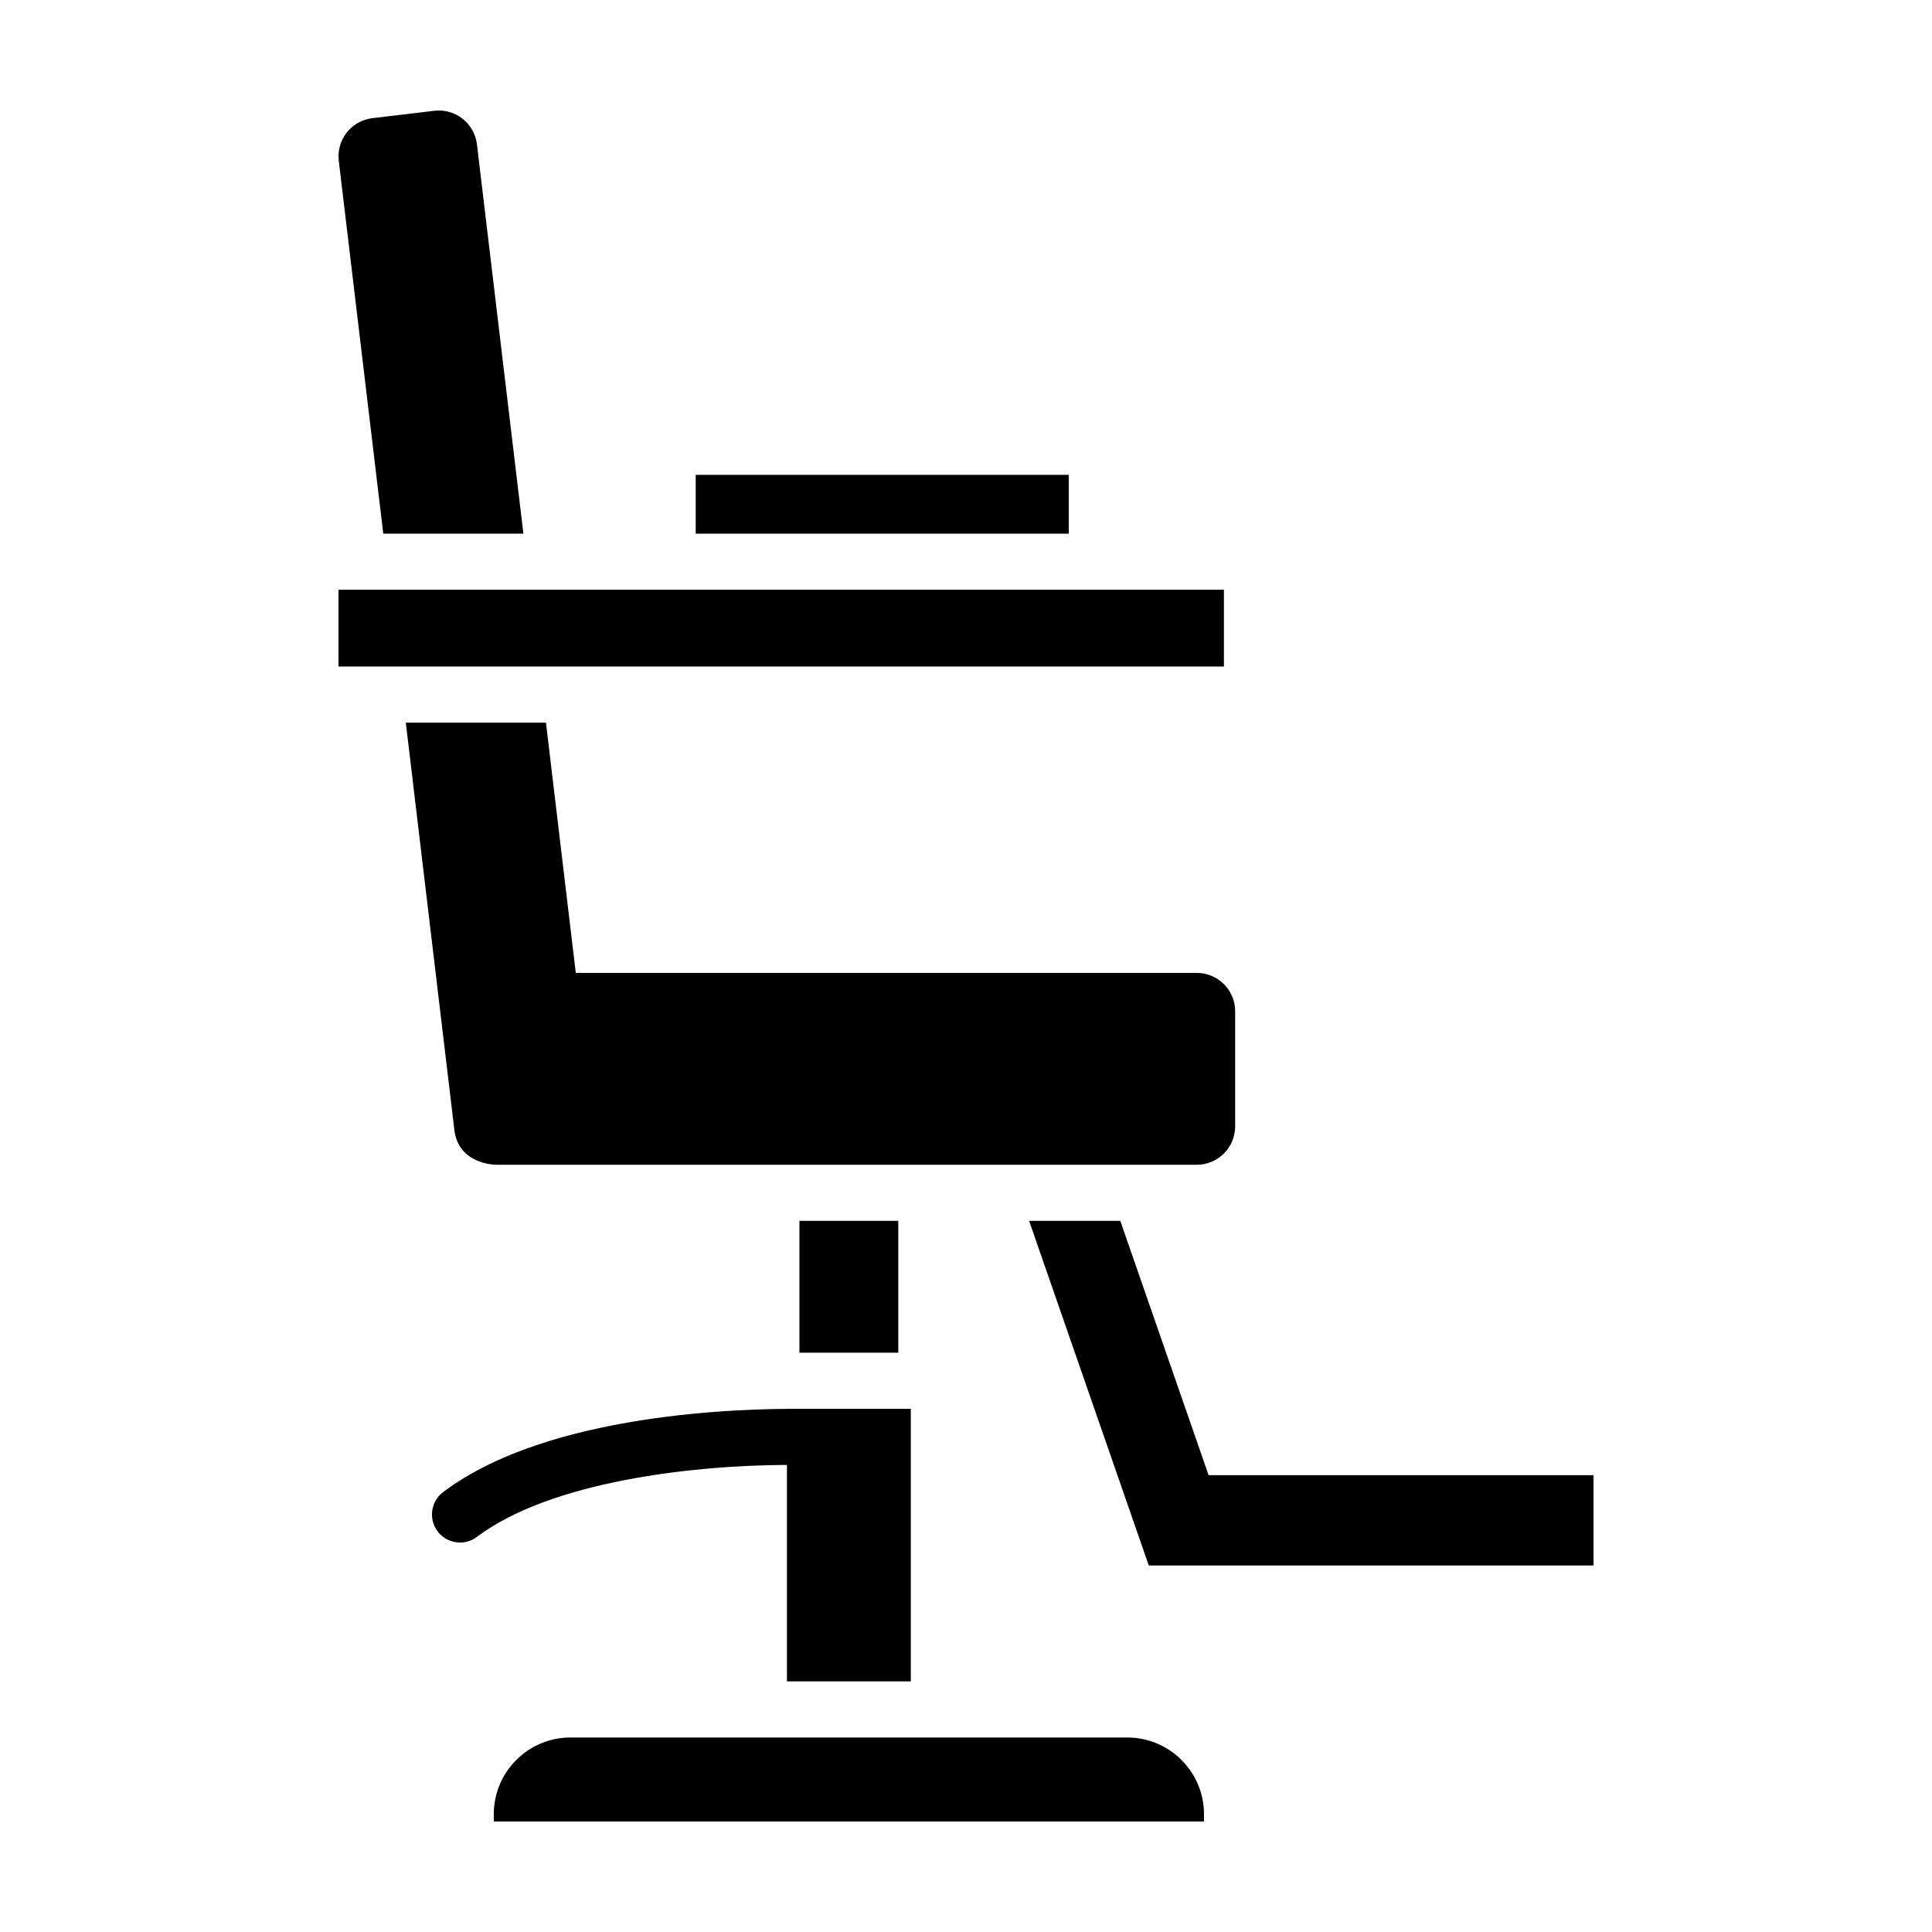 <?xml version="1.0" encoding="UTF-8"?>
<!-- Uploaded to: SVG Repo, www.svgrepo.com, Generator: SVG Repo Mixer Tools -->
<svg fill="#000000" width="800px" height="800px" version="1.1" viewBox="144 144 512 512" xmlns="http://www.w3.org/2000/svg">
 <g>
  <path d="m463.07 626.71v-1.91c0-11.23-9.113-20.348-20.348-20.348h-147.52c-11.234 0-20.344 9.113-20.344 20.348v1.91z"/>
  <path d="m352.55 517.35h32.824v72.234h-32.824z"/>
  <path d="m233.71 300.29h234.64v20.348h-234.64z"/>
  <path d="m245.57 285.42h37.137l-12.309-103.16c-0.66-5.578-5.727-9.562-11.305-8.902l-16.414 1.961c-5.578 0.66-9.559 5.727-8.898 11.305z"/>
  <path d="m461.16 401.83h-164.57l-7.906-66.32h-37.141l12.906 108.26c1.109 7.578 8.324 8.918 11.305 8.898l185.4 0.004c5.617 0 10.176-4.555 10.176-10.176v-30.496c0-5.613-4.555-10.168-10.172-10.168z"/>
  <path d="m265.83 552.79c-2.223-0.023-4.418-1.043-5.859-2.957-2.469-3.281-1.812-7.945 1.461-10.414 28.008-21.113 79.926-22.215 95.176-22.047 4.102 0.039 7.394 3.406 7.352 7.512-0.047 4.106-3.41 7.394-7.512 7.352-28.969-0.312-66.789 4.523-86.062 19.055-1.363 1.023-2.969 1.516-4.555 1.5z"/>
  <path d="m328.37 269.84h98.859v15.586h-98.859z"/>
  <path d="m355.86 467.53h26.199v34.953h-26.199z"/>
  <path d="m464.29 534.93-23.402-67.395-24.164-0.008 31.715 91.348h117.85v-23.945z"/>
 </g>
</svg>